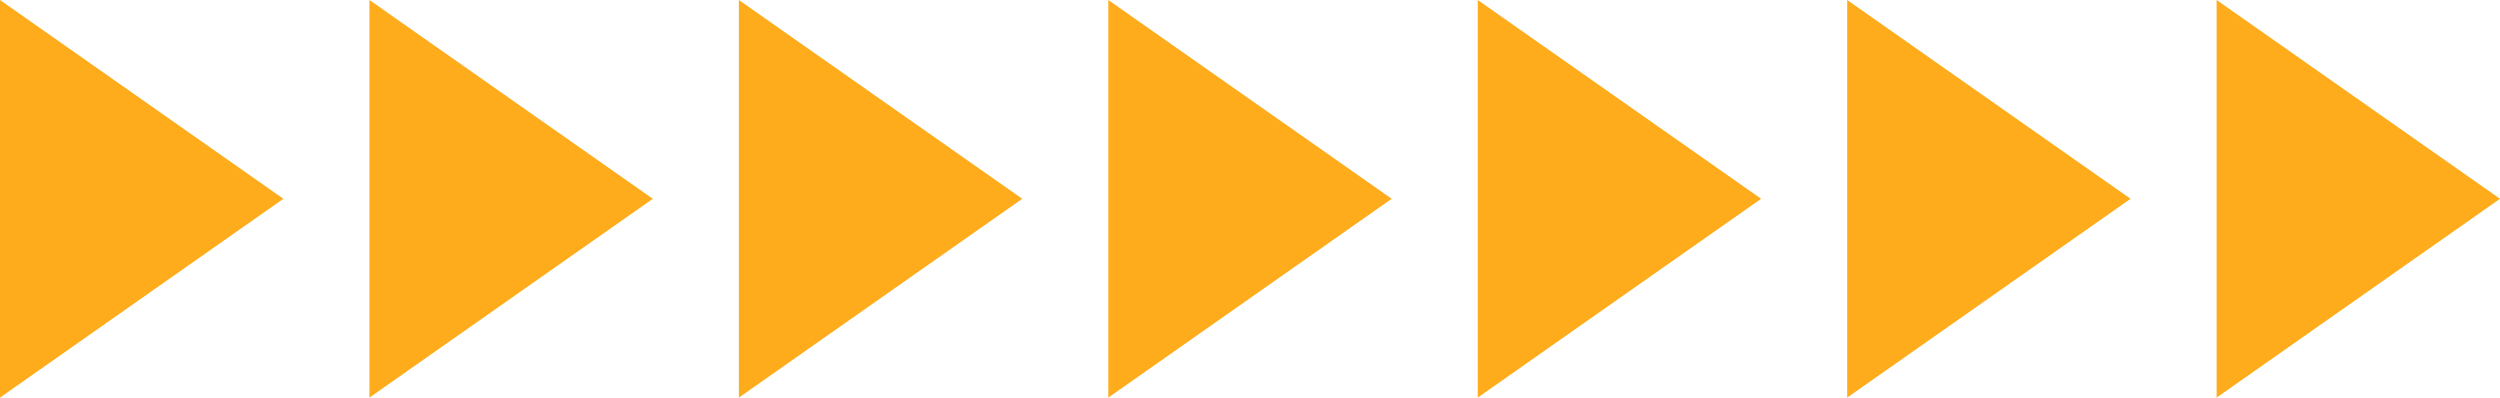   <svg xmlns="http://www.w3.org/2000/svg" viewBox="0 0 465.719 74.065" width="100%" style="vertical-align: middle; max-width: 100%; width: 100%;">
   <g>
    <g>
     <polygon points="412.929 0 465.719 37.032 412.929 74.065 412.929 0" fill="rgb(254,172,28)">
     </polygon>
     <polygon points="344.107 0 396.897 37.032 344.107 74.065 344.107 0" fill="rgb(254,172,28)">
     </polygon>
     <polygon points="275.286 0 328.076 37.032 275.286 74.065 275.286 0" fill="rgb(254,172,28)">
     </polygon>
     <polygon points="206.464 0 259.254 37.032 206.464 74.065 206.464 0" fill="rgb(254,172,28)">
     </polygon>
     <polygon points="137.643 0 190.433 37.032 137.643 74.065 137.643 0" fill="rgb(254,172,28)">
     </polygon>
     <polygon points="68.821 0 121.611 37.032 68.821 74.065 68.821 0" fill="rgb(254,172,28)">
     </polygon>
     <polygon points="0 0 52.79 37.032 0 74.065 0 0" fill="rgb(254,172,28)">
     </polygon>
    </g>
   </g>
  </svg>
